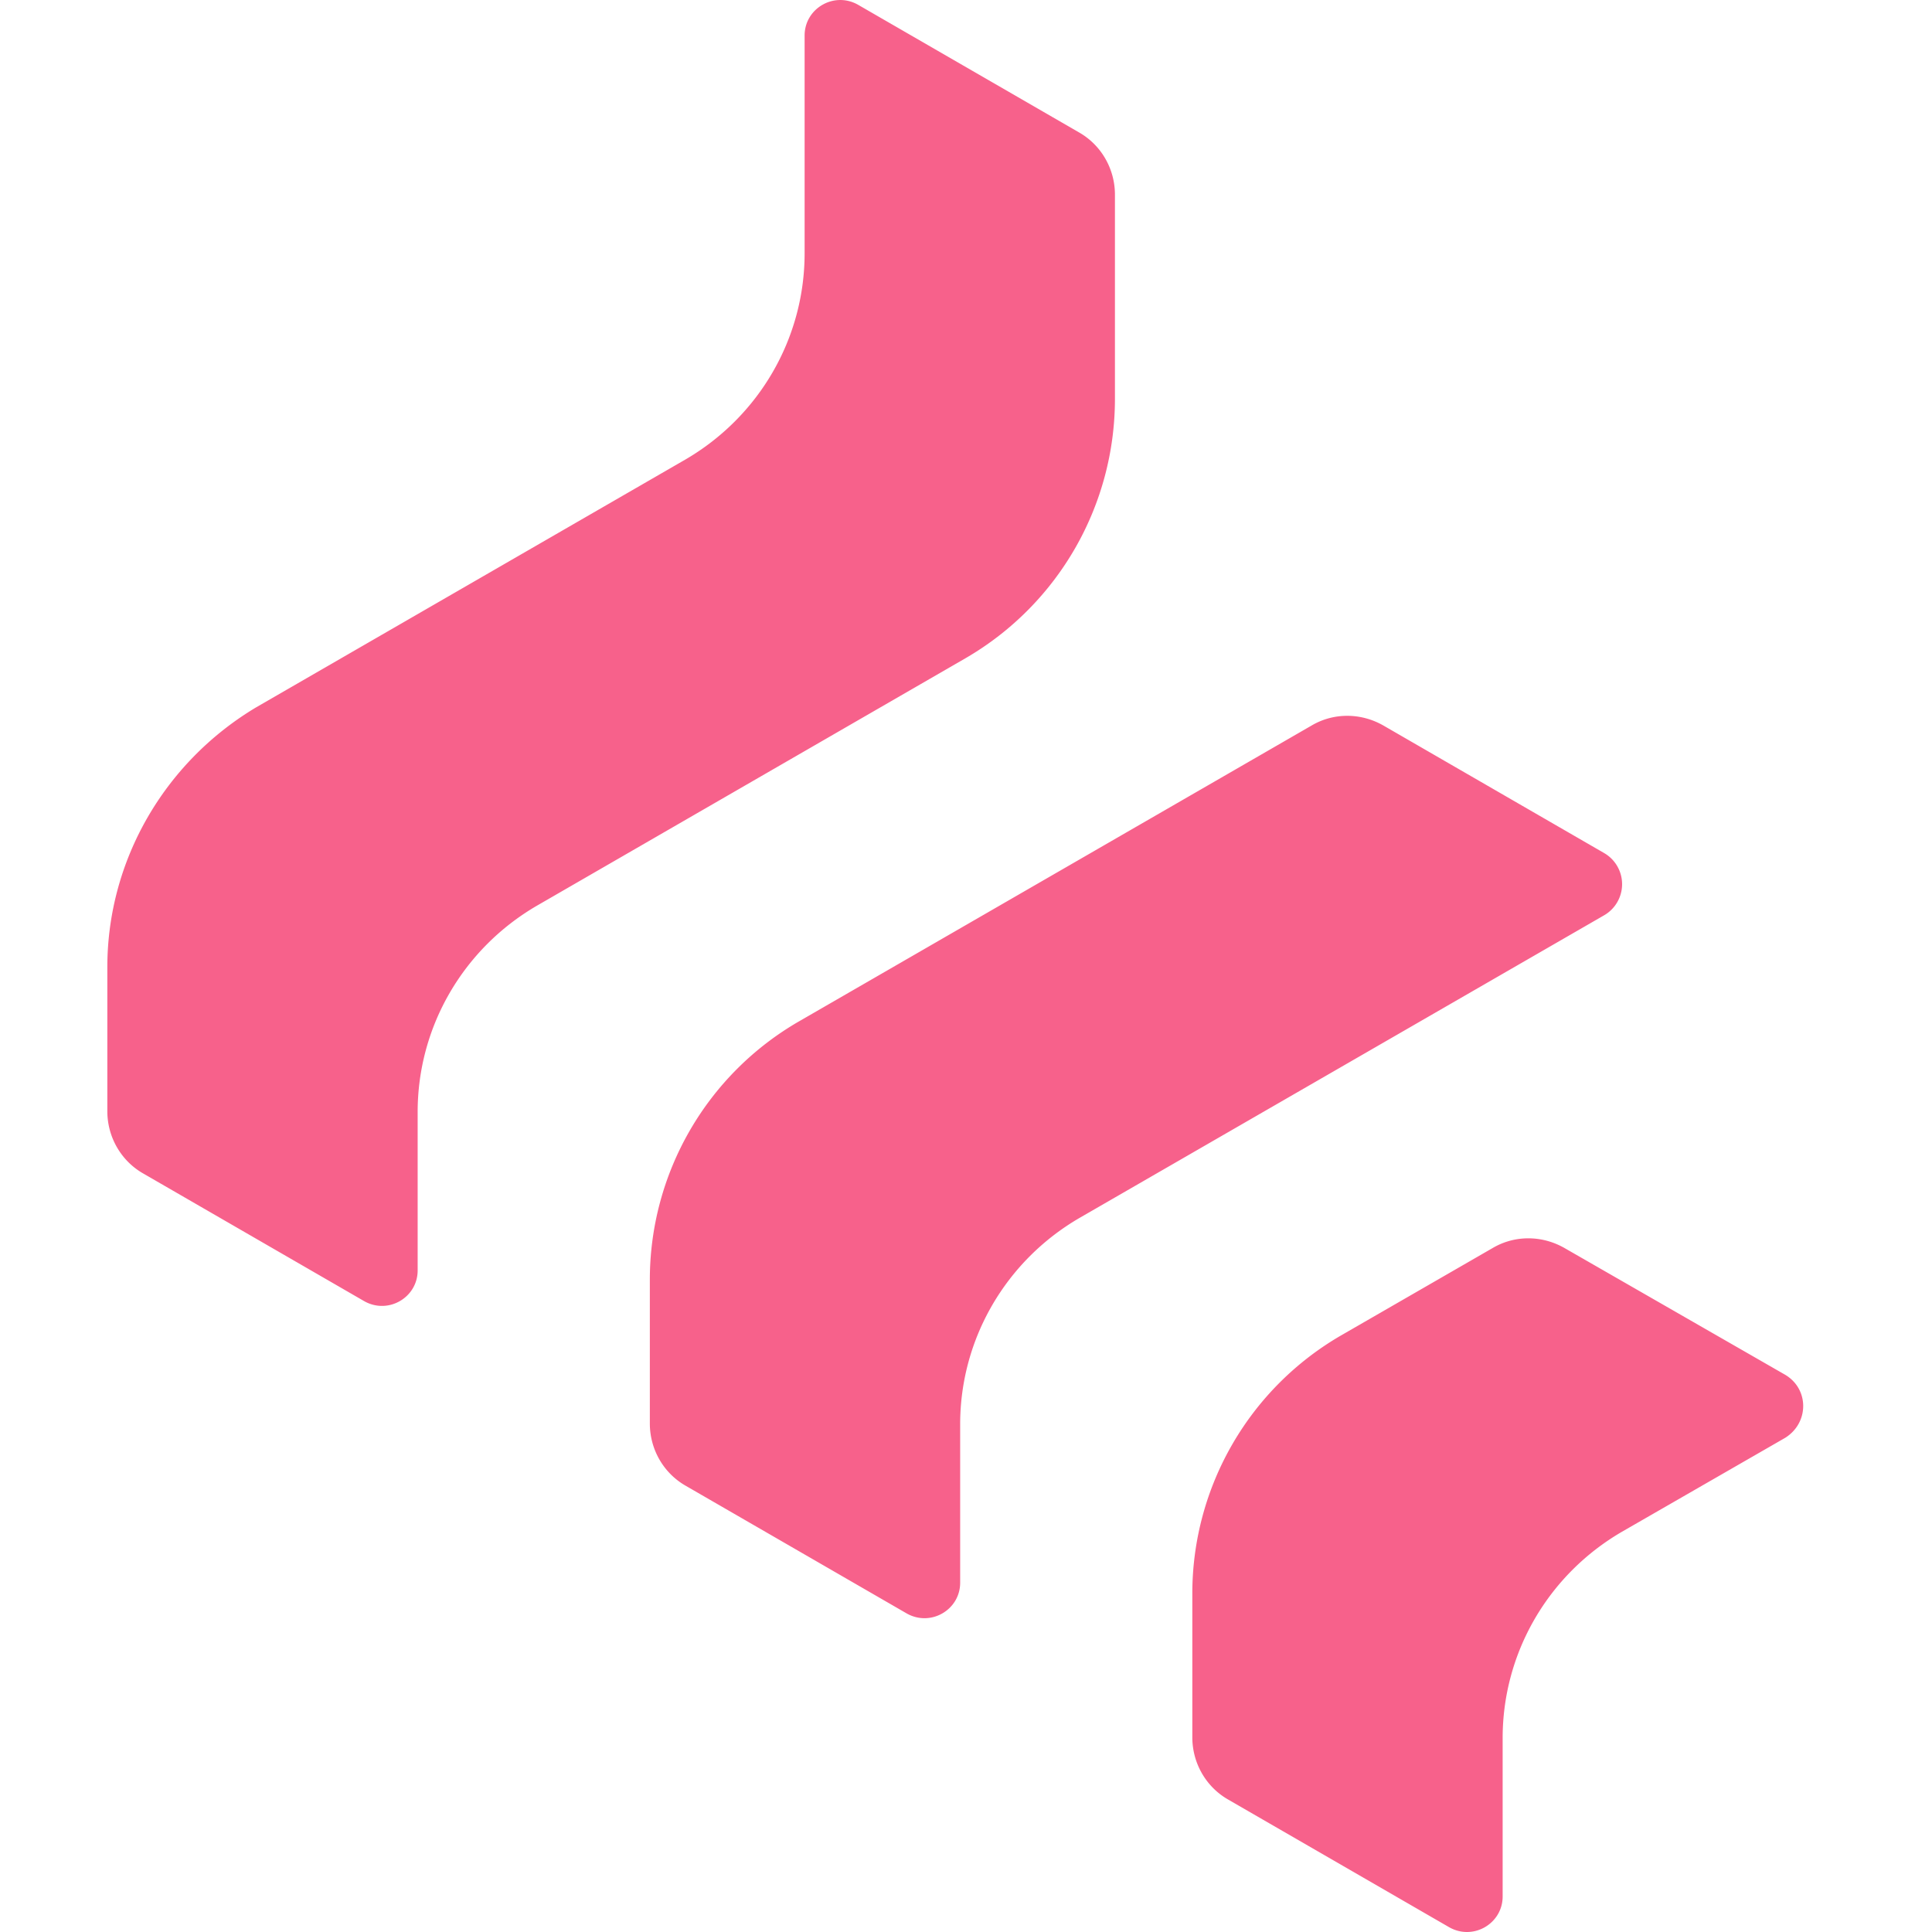 <svg viewBox="0 0 90 90" xmlns="http://www.w3.org/2000/svg"><path d="m83.16 64.042-10.29-5.91c-1.05-.595-2.31-.595-3.326 0l-7.035 4.056a13.893 13.893 0 0 0-6.966 12.03v6.715c0 1.19.63 2.308 1.68 2.903l10.291 5.945c1.12.63 2.485-.175 2.485-1.434v-7.379c0-3.987 2.135-7.624 5.565-9.617l7.596-4.371c1.12-.7 1.12-2.274 0-2.938ZM51.938 18.579V9.067c0-1.19-.63-2.308-1.68-2.903L39.968.22c-1.12-.63-2.486.175-2.486 1.434v10.142c0 3.986-2.135 7.623-5.565 9.617L11.93 32.952C7.66 35.505 5 40.087 5 45.052v6.715c0 1.189.63 2.308 1.68 2.903l10.29 5.945c1.12.63 2.486-.175 2.486-1.434v-7.379c0-3.987 2.135-7.624 5.565-9.617l19.987-11.54a13.959 13.959 0 0 0 6.93-12.066Zm22.786 21.158-10.29-5.945c-1.05-.595-2.31-.595-3.325 0L37.237 47.57a13.893 13.893 0 0 0-6.965 12.03v6.715c0 1.19.63 2.308 1.68 2.903l10.29 5.945c1.12.63 2.486-.175 2.486-1.434V66.35c0-3.987 2.135-7.624 5.565-9.617l24.431-14.094a1.674 1.674 0 0 0 0-2.902Z" fill="#F7618B"/></svg>